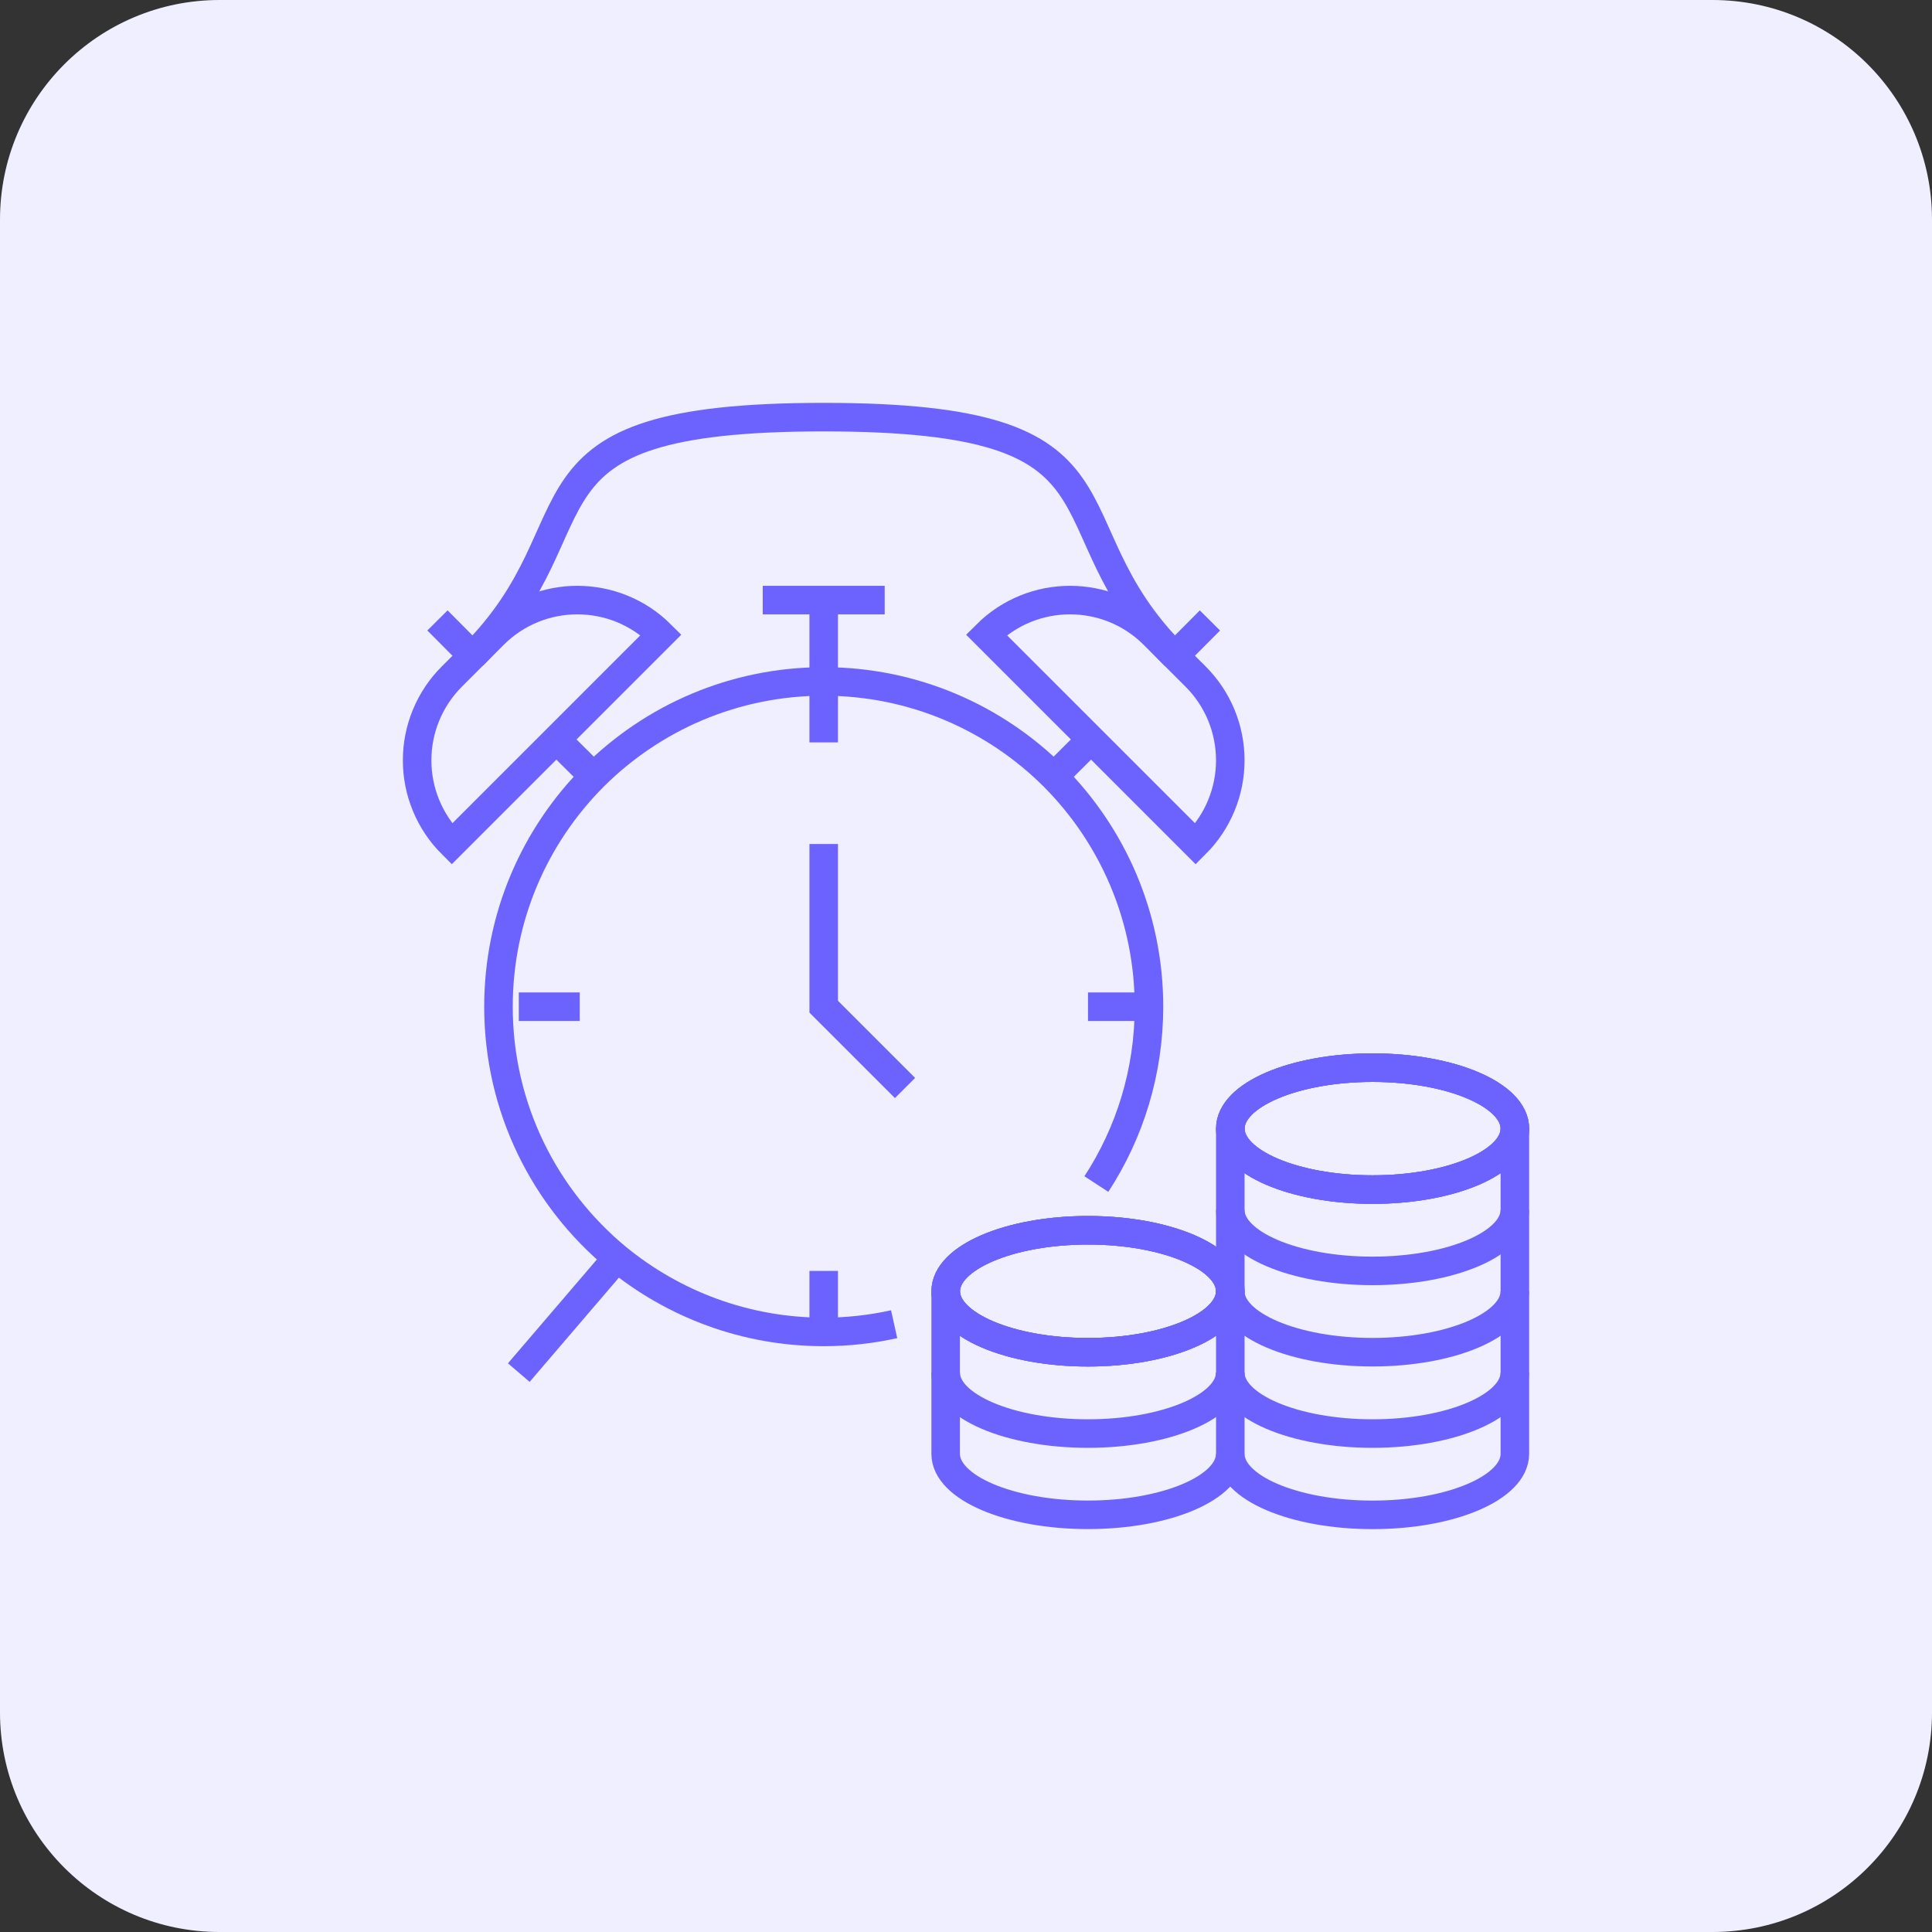 <?xml version="1.0" encoding="utf-8"?>
<!-- Generator: Adobe Illustrator 16.0.0, SVG Export Plug-In . SVG Version: 6.00 Build 0)  -->
<!DOCTYPE svg PUBLIC "-//W3C//DTD SVG 1.1//EN" "http://www.w3.org/Graphics/SVG/1.1/DTD/svg11.dtd">
<svg version="1.1" id="Calque_1" xmlns="http://www.w3.org/2000/svg" xmlns:xlink="http://www.w3.org/1999/xlink" x="0px" y="0px"
	 width="88px" height="88px" viewBox="0 0 88 88" enable-background="new 0 0 88 88" xml:space="preserve">
<rect x="0" y="0" width="88" height="88" fill="#333333" stroke="none"/>
<path fill="#F0EFFF" d="M88,78c0,5.521-4.477,10-10,10H10C4.477,88,0,83.521,0,78V10C0,4.477,4.477,0,10,0h68
	c5.523,0,10,4.477,10,10V78z"/>
<g>
	<g>
		<ellipse fill="none" stroke="#6C63FF" stroke-width="1.3" stroke-miterlimit="10" cx="62.52" cy="51.407" rx="6.48" ry="2.777"/>
		<ellipse fill="none" stroke="#6C63FF" stroke-width="1.3" stroke-miterlimit="10" cx="62.52" cy="51.407" rx="6.48" ry="2.777"/>
		<ellipse fill="none" stroke="#6C63FF" stroke-width="1.3" stroke-miterlimit="10" cx="62.52" cy="51.407" rx="6.48" ry="2.777"/>
		<path fill="none" stroke="#6C63FF" stroke-width="1.3" stroke-miterlimit="10" d="M56.037,55.111c0,1.533,2.902,2.777,6.48,2.777
			c3.582,0,6.481-1.244,6.481-2.777"/>
		<path fill="none" stroke="#6C63FF" stroke-width="1.3" stroke-miterlimit="10" d="M56.037,58.814c0,1.533,2.902,2.777,6.48,2.777
			c3.582,0,6.481-1.244,6.481-2.777"/>
		<path fill="none" stroke="#6C63FF" stroke-width="1.3" stroke-miterlimit="10" d="M56.037,62.52c0,1.533,2.902,2.777,6.48,2.777
			c3.582,0,6.481-1.244,6.481-2.777"/>
		<path fill="none" stroke="#6C63FF" stroke-width="1.3" stroke-miterlimit="10" d="M69,51.407v3.704v3.703v3.703v3.705
			C69,67.76,66.104,69,62.52,69s-6.481-1.24-6.481-2.777V62.52v-3.703v-3.705v-3.703"/>
		<ellipse fill="none" stroke="#6C63FF" stroke-width="1.3" stroke-miterlimit="10" cx="49.557" cy="58.815" rx="6.48" ry="2.778"/>
		<ellipse fill="none" stroke="#6C63FF" stroke-width="1.3" stroke-miterlimit="10" cx="49.557" cy="58.815" rx="6.48" ry="2.778"/>
		<ellipse fill="none" stroke="#6C63FF" stroke-width="1.3" stroke-miterlimit="10" cx="49.557" cy="58.815" rx="6.48" ry="2.778"/>
		<path fill="none" stroke="#6C63FF" stroke-width="1.3" stroke-miterlimit="10" d="M43.074,62.52c0,1.533,2.902,2.777,6.48,2.777
			c3.582,0,6.481-1.244,6.481-2.777"/>
		<path fill="none" stroke="#6C63FF" stroke-width="1.3" stroke-miterlimit="10" d="M43.074,58.814v3.703v3.705
			c0,1.536,2.898,2.776,6.48,2.776c3.584,0,6.481-1.24,6.481-2.776"/>
		<path fill="none" stroke="#6C63FF" stroke-width="1.3" stroke-miterlimit="10" d="M40.727,60.316
			c-1.033,0.23-2.107,0.351-3.208,0.351c-3.573,0-6.852-1.269-9.417-3.369c-3.296-2.724-5.397-6.834-5.397-11.444
			c0-4.094,1.657-7.797,4.334-10.482c2.685-2.676,6.388-4.333,10.48-4.333c4.092,0,7.797,1.657,10.482,4.333
			c2.675,2.686,4.333,6.39,4.333,10.482c0,2.979-0.881,5.756-2.396,8.078"/>
		<polyline fill="none" stroke="#6C63FF" stroke-width="1.3" stroke-miterlimit="10" points="37.519,38.444 37.519,45.854 
			41.223,49.557 		"/>
		<polyline fill="none" stroke="#6C63FF" stroke-width="1.3" stroke-miterlimit="10" points="37.519,33.815 37.519,31.037 
			37.519,27.333 		"/>
		<line fill="none" stroke="#6C63FF" stroke-width="1.3" stroke-miterlimit="10" x1="23.63" y1="45.854" x2="26.407" y2="45.854"/>
		<line fill="none" stroke="#6C63FF" stroke-width="1.3" stroke-miterlimit="10" x1="37.519" y1="60.667" x2="37.519" y2="57.889"/>
		<line fill="none" stroke="#6C63FF" stroke-width="1.3" stroke-miterlimit="10" x1="52.334" y1="45.854" x2="49.557" y2="45.854"/>
		<line fill="none" stroke="#6C63FF" stroke-width="1.3" stroke-miterlimit="10" x1="40.297" y1="27.333" x2="34.741" y2="27.333"/>
		<path fill="none" stroke="#6C63FF" stroke-width="1.3" stroke-miterlimit="10" d="M54.459,38.444
			c1.012-1.011,1.579-2.383,1.579-3.813c0-1.431-0.567-2.802-1.579-3.813l-1.907-1.906c-2.104-2.105-5.52-2.105-7.626,0
			L54.459,38.444z"/>
		<path fill="none" stroke="#6C63FF" stroke-width="1.3" stroke-miterlimit="10" d="M20.579,38.444
			c-1.012-1.011-1.58-2.383-1.579-3.813c0-1.431,0.567-2.802,1.579-3.813l1.906-1.906c2.106-2.105,5.52-2.105,7.626,0L20.579,38.444
			z"/>
		<line fill="none" stroke="#6C63FF" stroke-width="1.3" stroke-miterlimit="10" x1="49.695" y1="33.686" x2="48.001" y2="35.37"/>
		<line fill="none" stroke="#6C63FF" stroke-width="1.3" stroke-miterlimit="10" x1="25.343" y1="33.686" x2="27.037" y2="35.37"/>
		<line fill="none" stroke="#6C63FF" stroke-width="1.3" stroke-miterlimit="10" x1="55.111" y1="28.26" x2="53.509" y2="29.871"/>
		<line fill="none" stroke="#6C63FF" stroke-width="1.3" stroke-miterlimit="10" x1="19.926" y1="28.26" x2="21.528" y2="29.871"/>
		<path fill="none" stroke="#6C63FF" stroke-width="1.3" stroke-miterlimit="10" d="M21.528,29.871
			C27.666,23.732,22.704,19,37.519,19s9.853,4.732,15.99,10.871"/>
		<line fill="none" stroke="#6C63FF" stroke-width="1.3" stroke-miterlimit="10" x1="28.102" y1="57.298" x2="23.63" y2="62.52"/>
	</g>
</g>
</svg>
